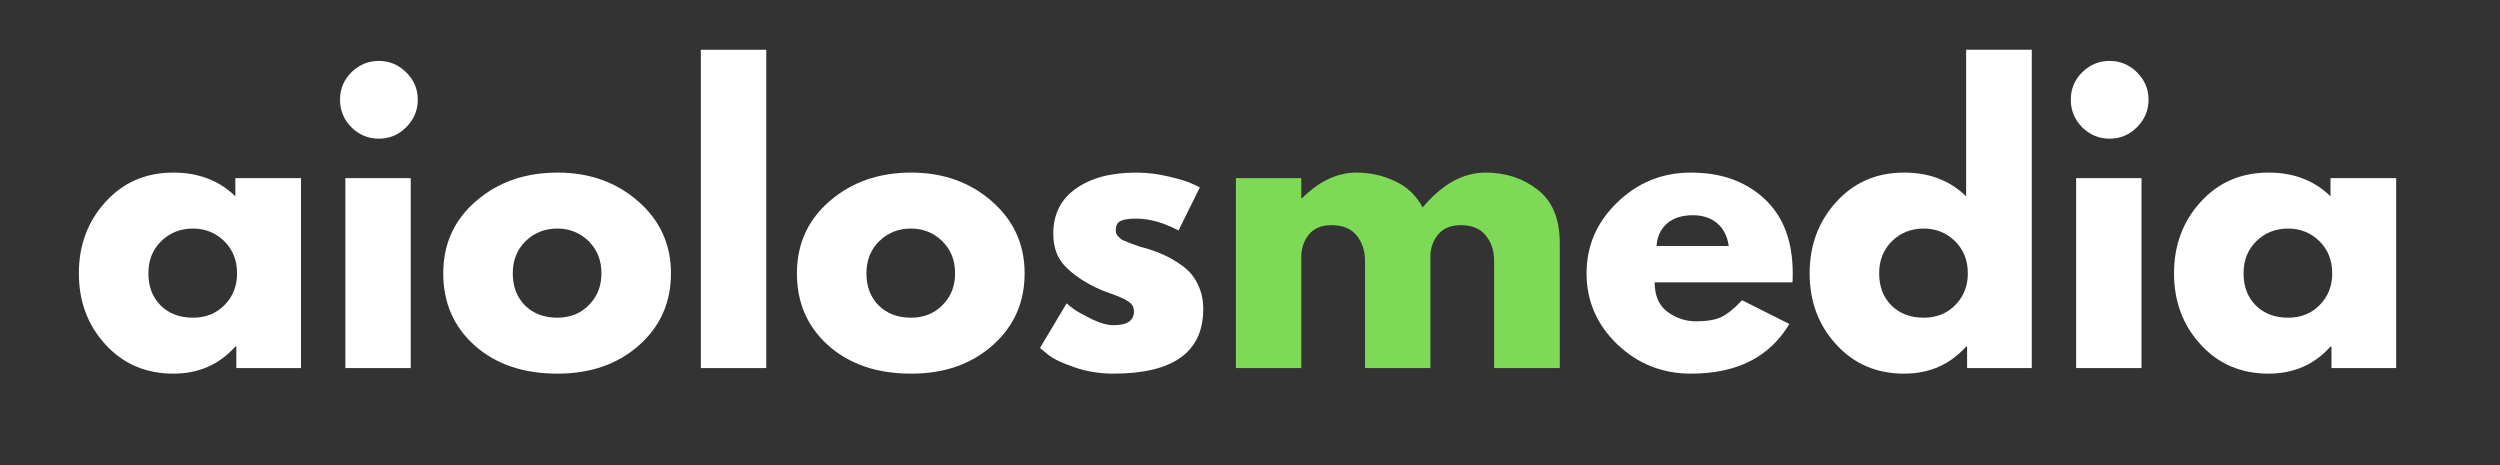 <svg xmlns="http://www.w3.org/2000/svg" xmlns:xlink="http://www.w3.org/1999/xlink" width="215" zoomAndPan="magnify" viewBox="0 0 161.25 30" height="40" preserveAspectRatio="xMidYMid meet" version="1.2"><rect x="0" y="0" width="161.25" height="30" fill="#333333" stroke="none"/><defs/><g id="5119d870b1"><g style="fill:#ffffff;fill-opacity:1;"><g transform="translate(4.54, 23.741)"><path style="stroke:none" d="M 2.266 -1.516 C 1.117 -2.766 0.547 -4.297 0.547 -6.109 C 0.547 -7.922 1.117 -9.457 2.266 -10.719 C 3.41 -11.977 4.867 -12.609 6.641 -12.609 C 8.266 -12.609 9.598 -12.098 10.641 -11.078 L 10.641 -12.25 L 14.875 -12.25 L 14.875 0 L 10.703 0 L 10.703 -1.391 L 10.641 -1.391 C 9.598 -0.223 8.266 0.359 6.641 0.359 C 4.867 0.359 3.41 -0.266 2.266 -1.516 Z M 5.859 -8.188 C 5.305 -7.645 5.031 -6.953 5.031 -6.109 C 5.031 -5.266 5.289 -4.578 5.812 -4.047 C 6.344 -3.516 7.039 -3.25 7.906 -3.25 C 8.727 -3.25 9.406 -3.52 9.938 -4.062 C 10.477 -4.602 10.75 -5.285 10.75 -6.109 C 10.75 -6.953 10.473 -7.645 9.922 -8.188 C 9.367 -8.727 8.695 -9 7.906 -9 C 7.094 -9 6.41 -8.727 5.859 -8.188 Z M 5.859 -8.188 "/></g></g><g style="fill:#ffffff;fill-opacity:1;"><g transform="translate(20.837, 23.741)"><path style="stroke:none" d="M 1.828 -19.078 C 2.328 -19.566 2.914 -19.812 3.594 -19.812 C 4.281 -19.812 4.867 -19.566 5.359 -19.078 C 5.859 -18.586 6.109 -18 6.109 -17.312 C 6.109 -16.625 5.859 -16.031 5.359 -15.531 C 4.867 -15.039 4.281 -14.797 3.594 -14.797 C 2.914 -14.797 2.328 -15.039 1.828 -15.531 C 1.336 -16.031 1.094 -16.625 1.094 -17.312 C 1.094 -18 1.336 -18.586 1.828 -19.078 Z M 1.438 -12.25 L 1.438 0 L 5.656 0 L 5.656 -12.25 Z M 1.438 -12.25 "/></g></g><g style="fill:#ffffff;fill-opacity:1;"><g transform="translate(28.043, 23.741)"><path style="stroke:none" d="M 2.578 -1.453 C 1.223 -2.66 0.547 -4.211 0.547 -6.109 C 0.547 -8.004 1.254 -9.562 2.672 -10.781 C 4.086 -12 5.836 -12.609 7.922 -12.609 C 9.973 -12.609 11.703 -11.992 13.109 -10.766 C 14.523 -9.535 15.234 -7.984 15.234 -6.109 C 15.234 -4.234 14.547 -2.688 13.172 -1.469 C 11.797 -0.25 10.047 0.359 7.922 0.359 C 5.723 0.359 3.941 -0.242 2.578 -1.453 Z M 5.859 -8.188 C 5.305 -7.645 5.031 -6.953 5.031 -6.109 C 5.031 -5.266 5.289 -4.578 5.812 -4.047 C 6.344 -3.516 7.039 -3.25 7.906 -3.25 C 8.727 -3.25 9.406 -3.52 9.938 -4.062 C 10.477 -4.602 10.75 -5.285 10.75 -6.109 C 10.75 -6.953 10.473 -7.645 9.922 -8.188 C 9.367 -8.727 8.695 -9 7.906 -9 C 7.094 -9 6.41 -8.727 5.859 -8.188 Z M 5.859 -8.188 "/></g></g><g style="fill:#ffffff;fill-opacity:1;"><g transform="translate(43.767, 23.741)"><path style="stroke:none" d="M 1.438 0 L 1.438 -20.531 L 5.656 -20.531 L 5.656 0 Z M 1.438 0 "/></g></g><g style="fill:#ffffff;fill-opacity:1;"><g transform="translate(50.854, 23.741)"><path style="stroke:none" d="M 2.578 -1.453 C 1.223 -2.66 0.547 -4.211 0.547 -6.109 C 0.547 -8.004 1.254 -9.562 2.672 -10.781 C 4.086 -12 5.836 -12.609 7.922 -12.609 C 9.973 -12.609 11.703 -11.992 13.109 -10.766 C 14.523 -9.535 15.234 -7.984 15.234 -6.109 C 15.234 -4.234 14.547 -2.688 13.172 -1.469 C 11.797 -0.25 10.047 0.359 7.922 0.359 C 5.723 0.359 3.941 -0.242 2.578 -1.453 Z M 5.859 -8.188 C 5.305 -7.645 5.031 -6.953 5.031 -6.109 C 5.031 -5.266 5.289 -4.578 5.812 -4.047 C 6.344 -3.516 7.039 -3.25 7.906 -3.25 C 8.727 -3.25 9.406 -3.52 9.938 -4.062 C 10.477 -4.602 10.75 -5.285 10.75 -6.109 C 10.75 -6.953 10.473 -7.645 9.922 -8.188 C 9.367 -8.727 8.695 -9 7.906 -9 C 7.094 -9 6.41 -8.727 5.859 -8.188 Z M 5.859 -8.188 "/></g></g><g style="fill:#ffffff;fill-opacity:1;"><g transform="translate(66.531, 23.741)"><path style="stroke:none" d="M 6.75 -12.609 C 7.457 -12.609 8.148 -12.523 8.828 -12.359 C 9.516 -12.203 10.023 -12.047 10.359 -11.891 L 10.859 -11.656 L 9.484 -8.875 C 8.523 -9.383 7.613 -9.641 6.75 -9.641 C 6.281 -9.641 5.941 -9.586 5.734 -9.484 C 5.535 -9.379 5.438 -9.188 5.438 -8.906 C 5.438 -8.844 5.441 -8.781 5.453 -8.719 C 5.473 -8.656 5.508 -8.594 5.562 -8.531 C 5.613 -8.477 5.656 -8.43 5.688 -8.391 C 5.727 -8.348 5.797 -8.301 5.891 -8.25 C 5.992 -8.207 6.07 -8.176 6.125 -8.156 C 6.176 -8.133 6.266 -8.098 6.391 -8.047 C 6.523 -7.992 6.625 -7.957 6.688 -7.938 C 6.75 -7.914 6.852 -7.879 7 -7.828 C 7.156 -7.785 7.273 -7.754 7.359 -7.734 C 7.848 -7.586 8.273 -7.426 8.641 -7.25 C 9.004 -7.082 9.391 -6.848 9.797 -6.547 C 10.203 -6.242 10.516 -5.859 10.734 -5.391 C 10.961 -4.93 11.078 -4.406 11.078 -3.812 C 11.078 -1.031 9.145 0.359 5.281 0.359 C 4.406 0.359 3.57 0.223 2.781 -0.047 C 1.988 -0.316 1.422 -0.586 1.078 -0.859 L 0.547 -1.297 L 2.266 -4.172 C 2.391 -4.066 2.555 -3.938 2.766 -3.781 C 2.973 -3.633 3.348 -3.426 3.891 -3.156 C 4.43 -2.895 4.898 -2.766 5.297 -2.766 C 6.172 -2.766 6.609 -3.062 6.609 -3.656 C 6.609 -3.926 6.492 -4.133 6.266 -4.281 C 6.047 -4.438 5.672 -4.609 5.141 -4.797 C 4.609 -4.984 4.191 -5.16 3.891 -5.328 C 3.129 -5.723 2.523 -6.172 2.078 -6.672 C 1.629 -7.172 1.406 -7.836 1.406 -8.672 C 1.406 -9.91 1.883 -10.875 2.844 -11.562 C 3.812 -12.258 5.113 -12.609 6.75 -12.609 Z M 6.75 -12.609 "/></g></g><g style="fill:#7ed957;fill-opacity:1;"><g transform="translate(78.277, 23.741)"><path style="stroke:none" d="M 1.438 0 L 1.438 -12.25 L 5.656 -12.25 L 5.656 -10.953 L 5.703 -10.953 C 6.805 -12.055 7.977 -12.609 9.219 -12.609 C 10.102 -12.609 10.938 -12.422 11.719 -12.047 C 12.5 -11.68 13.086 -11.117 13.484 -10.359 C 14.734 -11.859 16.086 -12.609 17.547 -12.609 C 18.848 -12.609 19.969 -12.238 20.906 -11.5 C 21.852 -10.77 22.328 -9.625 22.328 -8.062 L 22.328 0 L 18.094 0 L 18.094 -6.922 C 18.094 -7.578 17.91 -8.125 17.547 -8.562 C 17.191 -9 16.66 -9.219 15.953 -9.219 C 15.328 -9.219 14.848 -9.031 14.516 -8.656 C 14.191 -8.281 14.016 -7.832 13.984 -7.312 L 13.984 0 L 9.766 0 L 9.766 -6.922 C 9.766 -7.578 9.582 -8.125 9.219 -8.562 C 8.863 -9 8.328 -9.219 7.609 -9.219 C 6.961 -9.219 6.473 -9.016 6.141 -8.609 C 5.816 -8.203 5.656 -7.719 5.656 -7.156 L 5.656 0 Z M 1.438 0 "/></g></g><g style="fill:#ffffff;fill-opacity:1;"><g transform="translate(101.787, 23.741)"><path style="stroke:none" d="M 13.828 -5.531 L 4.938 -5.531 C 4.938 -4.676 5.211 -4.039 5.766 -3.625 C 6.328 -3.219 6.938 -3.016 7.594 -3.016 C 8.281 -3.016 8.82 -3.102 9.219 -3.281 C 9.613 -3.469 10.066 -3.832 10.578 -4.375 L 13.625 -2.844 C 12.352 -0.707 10.238 0.359 7.281 0.359 C 5.438 0.359 3.852 -0.27 2.531 -1.531 C 1.207 -2.801 0.547 -4.328 0.547 -6.109 C 0.547 -7.891 1.207 -9.414 2.531 -10.688 C 3.852 -11.969 5.438 -12.609 7.281 -12.609 C 9.219 -12.609 10.797 -12.047 12.016 -10.922 C 13.234 -9.797 13.844 -8.191 13.844 -6.109 C 13.844 -5.828 13.836 -5.633 13.828 -5.531 Z M 5.062 -7.875 L 9.719 -7.875 C 9.625 -8.508 9.375 -9 8.969 -9.344 C 8.562 -9.688 8.039 -9.859 7.406 -9.859 C 6.695 -9.859 6.133 -9.676 5.719 -9.312 C 5.312 -8.945 5.094 -8.469 5.062 -7.875 Z M 5.062 -7.875 "/></g></g><g style="fill:#ffffff;fill-opacity:1;"><g transform="translate(116.175, 23.741)"><path style="stroke:none" d="M 2.266 -1.516 C 1.117 -2.766 0.547 -4.297 0.547 -6.109 C 0.547 -7.922 1.117 -9.457 2.266 -10.719 C 3.41 -11.977 4.867 -12.609 6.641 -12.609 C 8.266 -12.609 9.598 -12.098 10.641 -11.078 L 10.641 -20.531 L 14.875 -20.531 L 14.875 0 L 10.703 0 L 10.703 -1.391 L 10.641 -1.391 C 9.598 -0.223 8.266 0.359 6.641 0.359 C 4.867 0.359 3.41 -0.266 2.266 -1.516 Z M 5.859 -8.188 C 5.305 -7.645 5.031 -6.953 5.031 -6.109 C 5.031 -5.266 5.289 -4.578 5.812 -4.047 C 6.344 -3.516 7.039 -3.25 7.906 -3.25 C 8.727 -3.25 9.406 -3.52 9.938 -4.062 C 10.477 -4.602 10.75 -5.285 10.75 -6.109 C 10.75 -6.953 10.473 -7.645 9.922 -8.188 C 9.367 -8.727 8.695 -9 7.906 -9 C 7.094 -9 6.41 -8.727 5.859 -8.188 Z M 5.859 -8.188 "/></g></g><g style="fill:#ffffff;fill-opacity:1;"><g transform="translate(132.472, 23.741)"><path style="stroke:none" d="M 1.828 -19.078 C 2.328 -19.566 2.914 -19.812 3.594 -19.812 C 4.281 -19.812 4.867 -19.566 5.359 -19.078 C 5.859 -18.586 6.109 -18 6.109 -17.312 C 6.109 -16.625 5.859 -16.031 5.359 -15.531 C 4.867 -15.039 4.281 -14.797 3.594 -14.797 C 2.914 -14.797 2.328 -15.039 1.828 -15.531 C 1.336 -16.031 1.094 -16.625 1.094 -17.312 C 1.094 -18 1.336 -18.586 1.828 -19.078 Z M 1.438 -12.25 L 1.438 0 L 5.656 0 L 5.656 -12.25 Z M 1.438 -12.25 "/></g></g><g style="fill:#ffffff;fill-opacity:1;"><g transform="translate(139.678, 23.741)"><path style="stroke:none" d="M 2.266 -1.516 C 1.117 -2.766 0.547 -4.297 0.547 -6.109 C 0.547 -7.922 1.117 -9.457 2.266 -10.719 C 3.41 -11.977 4.867 -12.609 6.641 -12.609 C 8.266 -12.609 9.598 -12.098 10.641 -11.078 L 10.641 -12.25 L 14.875 -12.25 L 14.875 0 L 10.703 0 L 10.703 -1.391 L 10.641 -1.391 C 9.598 -0.223 8.266 0.359 6.641 0.359 C 4.867 0.359 3.41 -0.266 2.266 -1.516 Z M 5.859 -8.188 C 5.305 -7.645 5.031 -6.953 5.031 -6.109 C 5.031 -5.266 5.289 -4.578 5.812 -4.047 C 6.344 -3.516 7.039 -3.25 7.906 -3.25 C 8.727 -3.25 9.406 -3.52 9.938 -4.062 C 10.477 -4.602 10.75 -5.285 10.75 -6.109 C 10.75 -6.953 10.473 -7.645 9.922 -8.188 C 9.367 -8.727 8.695 -9 7.906 -9 C 7.094 -9 6.41 -8.727 5.859 -8.188 Z M 5.859 -8.188 "/></g></g></g></svg>